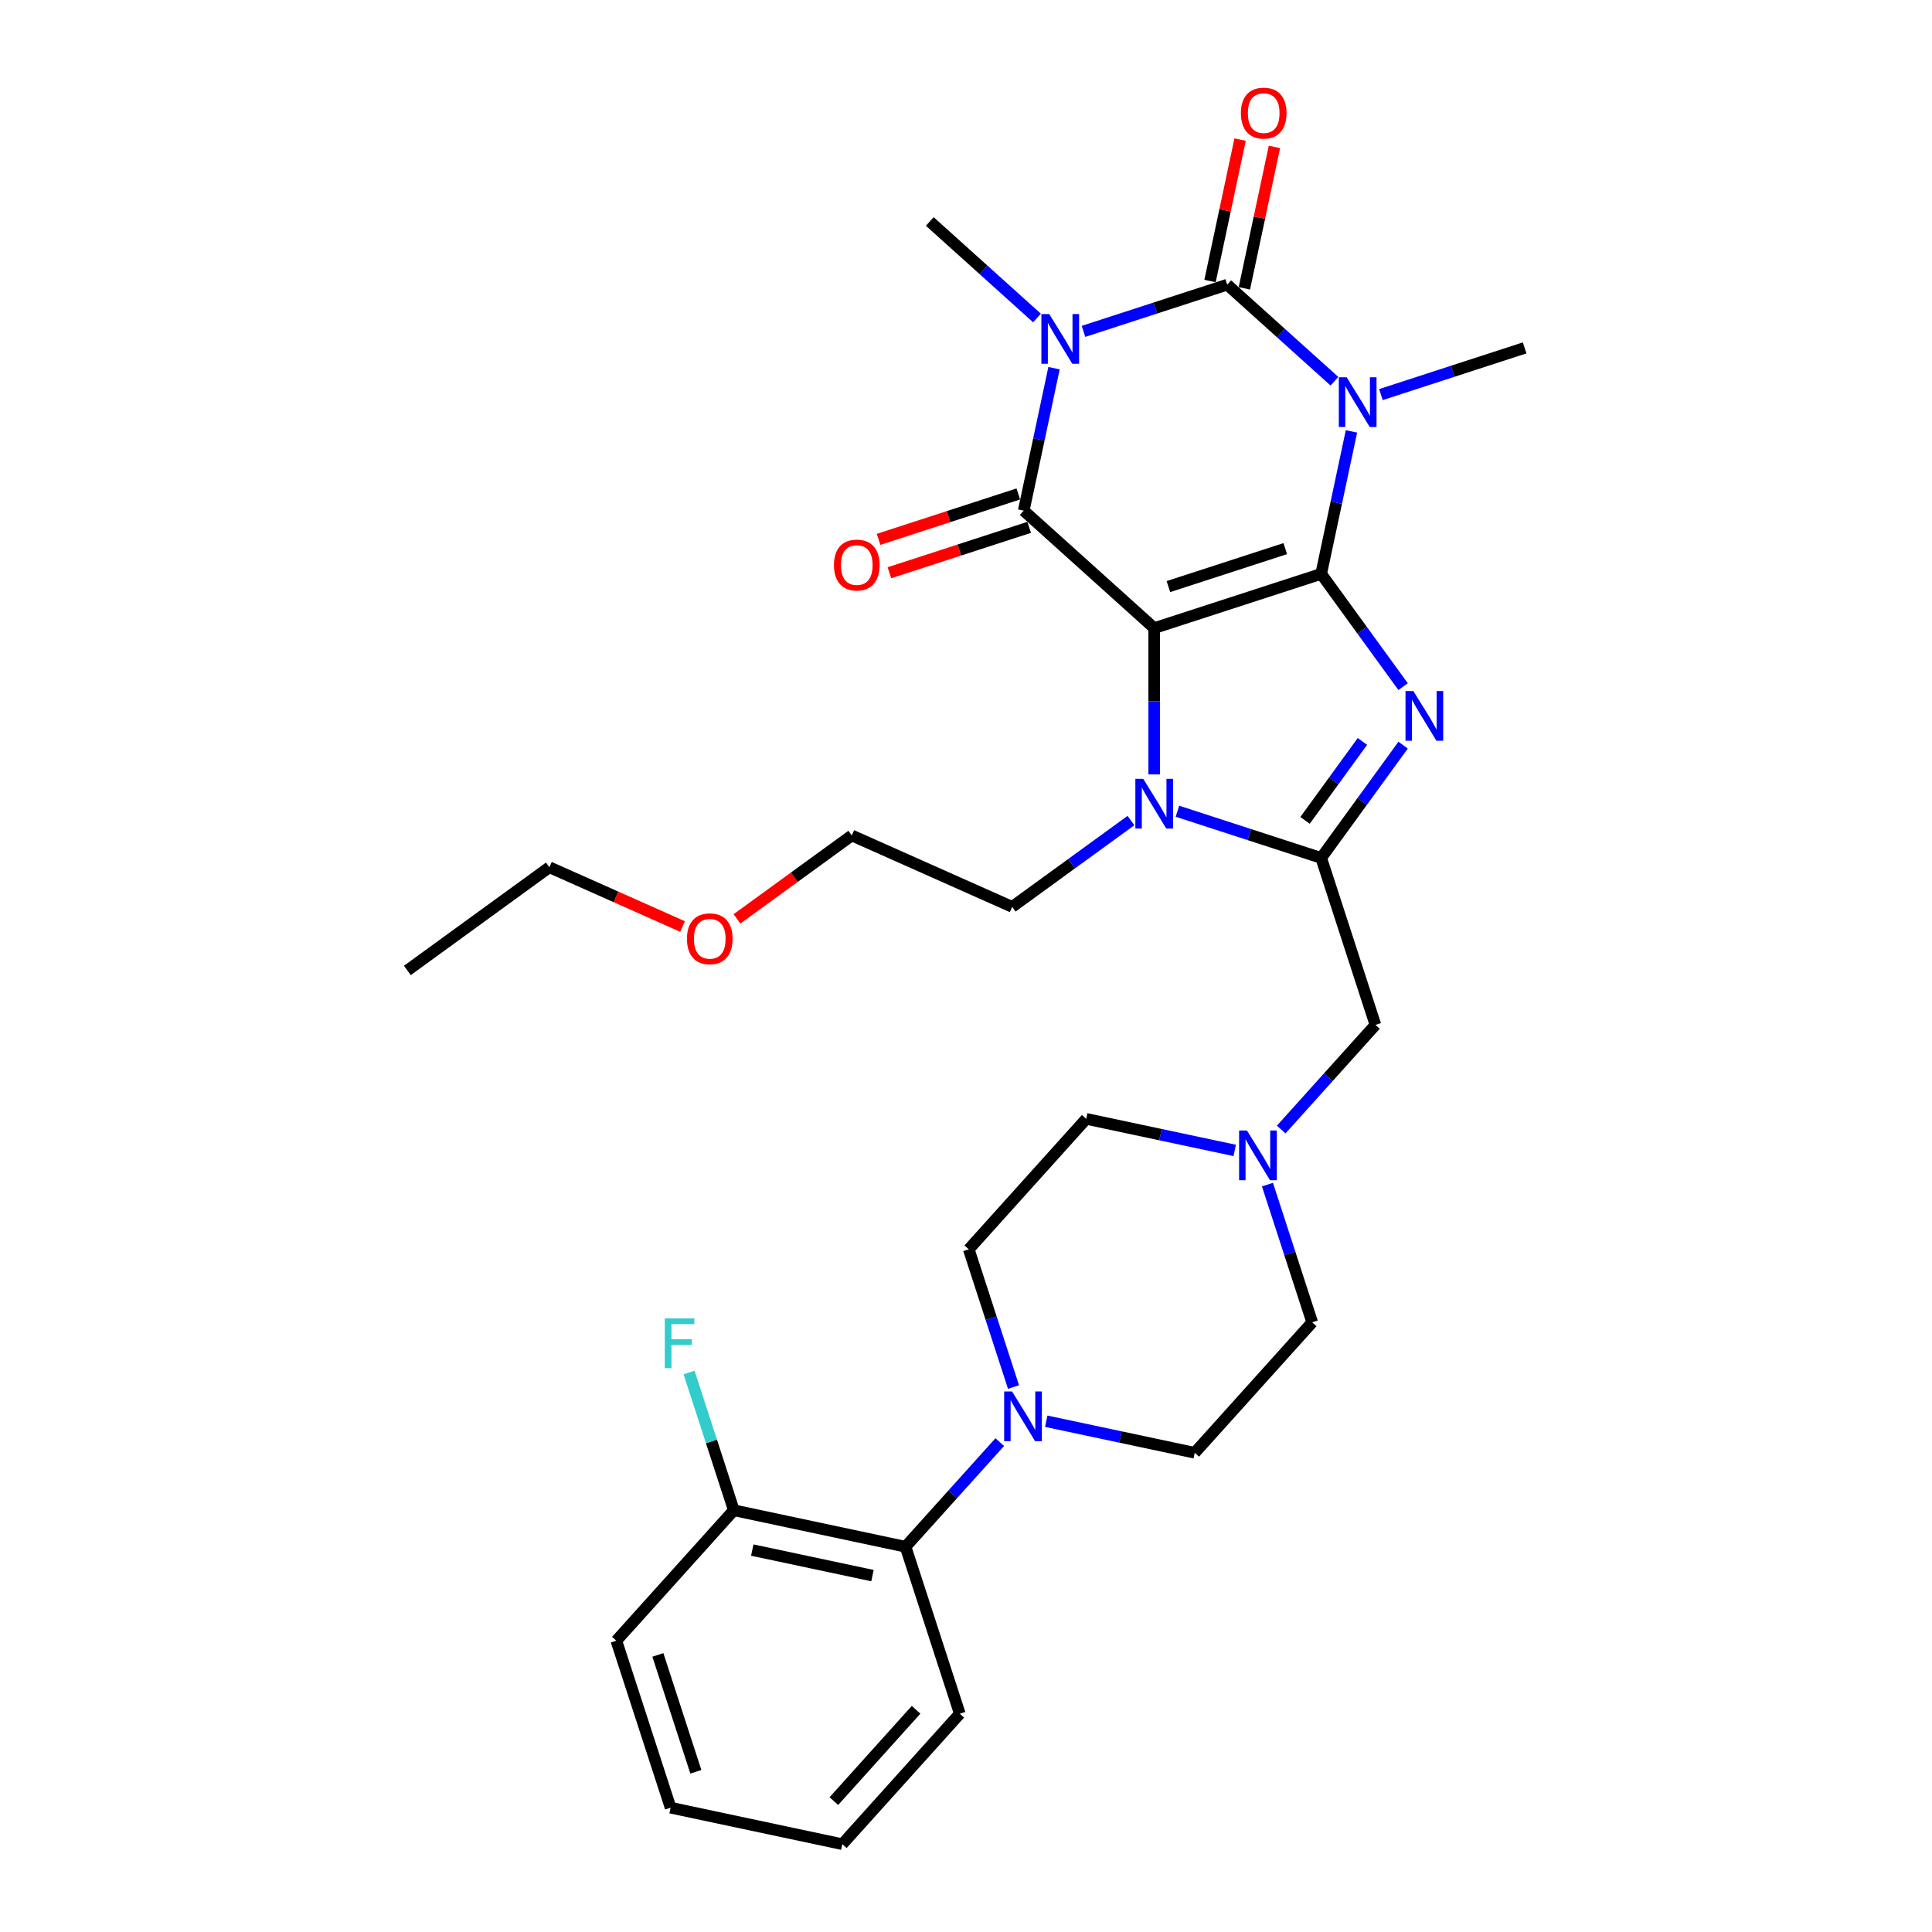<?xml version='1.0' encoding='iso-8859-1'?>
<svg version='1.1' baseProfile='full'
              xmlns='http://www.w3.org/2000/svg'
                      xmlns:rdkit='http://www.rdkit.org/xml'
                      xmlns:xlink='http://www.w3.org/1999/xlink'
                  xml:space='preserve'
width='1000px' height='1000px' viewBox='0 0 1000 1000'>
<!-- END OF HEADER -->
<rect style='opacity:1.0;fill:#FFFFFF;stroke:none' width='1000' height='1000' x='0' y='0'> </rect>
<path class='bond-0' d='M 683.837,297.035 L 597.416,325.114' style='fill:none;fill-rule:evenodd;stroke:#000000;stroke-width:6px;stroke-linecap:butt;stroke-linejoin:miter;stroke-opacity:1' />
<path class='bond-0' d='M 665.258,283.962 L 604.763,303.618' style='fill:none;fill-rule:evenodd;stroke:#000000;stroke-width:6px;stroke-linecap:butt;stroke-linejoin:miter;stroke-opacity:1' />
<path class='bond-1' d='M 683.837,297.035 L 691.674,260.163' style='fill:none;fill-rule:evenodd;stroke:#000000;stroke-width:6px;stroke-linecap:butt;stroke-linejoin:miter;stroke-opacity:1' />
<path class='bond-1' d='M 691.674,260.163 L 699.512,223.291' style='fill:none;fill-rule:evenodd;stroke:#0000FF;stroke-width:6px;stroke-linecap:butt;stroke-linejoin:miter;stroke-opacity:1' />
<path class='bond-5' d='M 683.837,297.035 L 705.043,326.222' style='fill:none;fill-rule:evenodd;stroke:#000000;stroke-width:6px;stroke-linecap:butt;stroke-linejoin:miter;stroke-opacity:1' />
<path class='bond-5' d='M 705.043,326.222 L 726.249,355.41' style='fill:none;fill-rule:evenodd;stroke:#0000FF;stroke-width:6px;stroke-linecap:butt;stroke-linejoin:miter;stroke-opacity:1' />
<path class='bond-4' d='M 597.416,325.114 L 529.888,264.312' style='fill:none;fill-rule:evenodd;stroke:#000000;stroke-width:6px;stroke-linecap:butt;stroke-linejoin:miter;stroke-opacity:1' />
<path class='bond-7' d='M 597.416,325.114 L 597.416,362.979' style='fill:none;fill-rule:evenodd;stroke:#000000;stroke-width:6px;stroke-linecap:butt;stroke-linejoin:miter;stroke-opacity:1' />
<path class='bond-7' d='M 597.416,362.979 L 597.416,400.844' style='fill:none;fill-rule:evenodd;stroke:#0000FF;stroke-width:6px;stroke-linecap:butt;stroke-linejoin:miter;stroke-opacity:1' />
<path class='bond-3' d='M 690.698,197.319 L 662.95,172.334' style='fill:none;fill-rule:evenodd;stroke:#0000FF;stroke-width:6px;stroke-linecap:butt;stroke-linejoin:miter;stroke-opacity:1' />
<path class='bond-3' d='M 662.95,172.334 L 635.201,147.349' style='fill:none;fill-rule:evenodd;stroke:#000000;stroke-width:6px;stroke-linecap:butt;stroke-linejoin:miter;stroke-opacity:1' />
<path class='bond-17' d='M 714.76,204.243 L 751.955,192.158' style='fill:none;fill-rule:evenodd;stroke:#0000FF;stroke-width:6px;stroke-linecap:butt;stroke-linejoin:miter;stroke-opacity:1' />
<path class='bond-17' d='M 751.955,192.158 L 789.15,180.072' style='fill:none;fill-rule:evenodd;stroke:#000000;stroke-width:6px;stroke-linecap:butt;stroke-linejoin:miter;stroke-opacity:1' />
<path class='bond-2' d='M 560.811,171.52 L 598.006,159.435' style='fill:none;fill-rule:evenodd;stroke:#0000FF;stroke-width:6px;stroke-linecap:butt;stroke-linejoin:miter;stroke-opacity:1' />
<path class='bond-2' d='M 598.006,159.435 L 635.201,147.349' style='fill:none;fill-rule:evenodd;stroke:#000000;stroke-width:6px;stroke-linecap:butt;stroke-linejoin:miter;stroke-opacity:1' />
<path class='bond-18' d='M 536.749,164.597 L 509.001,139.612' style='fill:none;fill-rule:evenodd;stroke:#0000FF;stroke-width:6px;stroke-linecap:butt;stroke-linejoin:miter;stroke-opacity:1' />
<path class='bond-18' d='M 509.001,139.612 L 481.252,114.627' style='fill:none;fill-rule:evenodd;stroke:#000000;stroke-width:6px;stroke-linecap:butt;stroke-linejoin:miter;stroke-opacity:1' />
<path class='bond-32' d='M 545.563,190.568 L 537.725,227.44' style='fill:none;fill-rule:evenodd;stroke:#0000FF;stroke-width:6px;stroke-linecap:butt;stroke-linejoin:miter;stroke-opacity:1' />
<path class='bond-32' d='M 537.725,227.44 L 529.888,264.312' style='fill:none;fill-rule:evenodd;stroke:#000000;stroke-width:6px;stroke-linecap:butt;stroke-linejoin:miter;stroke-opacity:1' />
<path class='bond-12' d='M 644.089,149.239 L 651.869,112.639' style='fill:none;fill-rule:evenodd;stroke:#000000;stroke-width:6px;stroke-linecap:butt;stroke-linejoin:miter;stroke-opacity:1' />
<path class='bond-12' d='M 651.869,112.639 L 659.648,76.04' style='fill:none;fill-rule:evenodd;stroke:#FF0000;stroke-width:6px;stroke-linecap:butt;stroke-linejoin:miter;stroke-opacity:1' />
<path class='bond-12' d='M 626.313,145.46 L 634.092,108.861' style='fill:none;fill-rule:evenodd;stroke:#000000;stroke-width:6px;stroke-linecap:butt;stroke-linejoin:miter;stroke-opacity:1' />
<path class='bond-12' d='M 634.092,108.861 L 641.872,72.261' style='fill:none;fill-rule:evenodd;stroke:#FF0000;stroke-width:6px;stroke-linecap:butt;stroke-linejoin:miter;stroke-opacity:1' />
<path class='bond-13' d='M 527.08,255.67 L 490.912,267.421' style='fill:none;fill-rule:evenodd;stroke:#000000;stroke-width:6px;stroke-linecap:butt;stroke-linejoin:miter;stroke-opacity:1' />
<path class='bond-13' d='M 490.912,267.421 L 454.744,279.173' style='fill:none;fill-rule:evenodd;stroke:#FF0000;stroke-width:6px;stroke-linecap:butt;stroke-linejoin:miter;stroke-opacity:1' />
<path class='bond-13' d='M 532.696,272.954 L 496.528,284.706' style='fill:none;fill-rule:evenodd;stroke:#000000;stroke-width:6px;stroke-linecap:butt;stroke-linejoin:miter;stroke-opacity:1' />
<path class='bond-13' d='M 496.528,284.706 L 460.36,296.457' style='fill:none;fill-rule:evenodd;stroke:#FF0000;stroke-width:6px;stroke-linecap:butt;stroke-linejoin:miter;stroke-opacity:1' />
<path class='bond-6' d='M 726.249,385.687 L 705.043,414.875' style='fill:none;fill-rule:evenodd;stroke:#0000FF;stroke-width:6px;stroke-linecap:butt;stroke-linejoin:miter;stroke-opacity:1' />
<path class='bond-6' d='M 705.043,414.875 L 683.837,444.063' style='fill:none;fill-rule:evenodd;stroke:#000000;stroke-width:6px;stroke-linecap:butt;stroke-linejoin:miter;stroke-opacity:1' />
<path class='bond-6' d='M 705.184,383.761 L 690.34,404.193' style='fill:none;fill-rule:evenodd;stroke:#0000FF;stroke-width:6px;stroke-linecap:butt;stroke-linejoin:miter;stroke-opacity:1' />
<path class='bond-6' d='M 690.34,404.193 L 675.496,424.624' style='fill:none;fill-rule:evenodd;stroke:#000000;stroke-width:6px;stroke-linecap:butt;stroke-linejoin:miter;stroke-opacity:1' />
<path class='bond-9' d='M 683.837,444.063 L 711.917,530.483' style='fill:none;fill-rule:evenodd;stroke:#000000;stroke-width:6px;stroke-linecap:butt;stroke-linejoin:miter;stroke-opacity:1' />
<path class='bond-31' d='M 683.837,444.063 L 646.642,431.977' style='fill:none;fill-rule:evenodd;stroke:#000000;stroke-width:6px;stroke-linecap:butt;stroke-linejoin:miter;stroke-opacity:1' />
<path class='bond-31' d='M 646.642,431.977 L 609.447,419.892' style='fill:none;fill-rule:evenodd;stroke:#0000FF;stroke-width:6px;stroke-linecap:butt;stroke-linejoin:miter;stroke-opacity:1' />
<path class='bond-21' d='M 585.385,424.724 L 554.644,447.059' style='fill:none;fill-rule:evenodd;stroke:#0000FF;stroke-width:6px;stroke-linecap:butt;stroke-linejoin:miter;stroke-opacity:1' />
<path class='bond-21' d='M 554.644,447.059 L 523.902,469.394' style='fill:none;fill-rule:evenodd;stroke:#000000;stroke-width:6px;stroke-linecap:butt;stroke-linejoin:miter;stroke-opacity:1' />
<path class='bond-8' d='M 541.54,735.625 L 579.965,743.793' style='fill:none;fill-rule:evenodd;stroke:#0000FF;stroke-width:6px;stroke-linecap:butt;stroke-linejoin:miter;stroke-opacity:1' />
<path class='bond-8' d='M 579.965,743.793 L 618.391,751.961' style='fill:none;fill-rule:evenodd;stroke:#000000;stroke-width:6px;stroke-linecap:butt;stroke-linejoin:miter;stroke-opacity:1' />
<path class='bond-11' d='M 517.478,746.43 L 493.092,773.513' style='fill:none;fill-rule:evenodd;stroke:#0000FF;stroke-width:6px;stroke-linecap:butt;stroke-linejoin:miter;stroke-opacity:1' />
<path class='bond-11' d='M 493.092,773.513 L 468.706,800.596' style='fill:none;fill-rule:evenodd;stroke:#000000;stroke-width:6px;stroke-linecap:butt;stroke-linejoin:miter;stroke-opacity:1' />
<path class='bond-33' d='M 524.59,717.929 L 513.009,682.288' style='fill:none;fill-rule:evenodd;stroke:#0000FF;stroke-width:6px;stroke-linecap:butt;stroke-linejoin:miter;stroke-opacity:1' />
<path class='bond-33' d='M 513.009,682.288 L 501.429,646.647' style='fill:none;fill-rule:evenodd;stroke:#000000;stroke-width:6px;stroke-linecap:butt;stroke-linejoin:miter;stroke-opacity:1' />
<path class='bond-10' d='M 711.917,530.483 L 687.531,557.567' style='fill:none;fill-rule:evenodd;stroke:#000000;stroke-width:6px;stroke-linecap:butt;stroke-linejoin:miter;stroke-opacity:1' />
<path class='bond-10' d='M 687.531,557.567 L 663.145,584.65' style='fill:none;fill-rule:evenodd;stroke:#0000FF;stroke-width:6px;stroke-linecap:butt;stroke-linejoin:miter;stroke-opacity:1' />
<path class='bond-19' d='M 639.083,595.454 L 600.657,587.287' style='fill:none;fill-rule:evenodd;stroke:#0000FF;stroke-width:6px;stroke-linecap:butt;stroke-linejoin:miter;stroke-opacity:1' />
<path class='bond-19' d='M 600.657,587.287 L 562.231,579.119' style='fill:none;fill-rule:evenodd;stroke:#000000;stroke-width:6px;stroke-linecap:butt;stroke-linejoin:miter;stroke-opacity:1' />
<path class='bond-20' d='M 656.033,613.15 L 667.613,648.791' style='fill:none;fill-rule:evenodd;stroke:#0000FF;stroke-width:6px;stroke-linecap:butt;stroke-linejoin:miter;stroke-opacity:1' />
<path class='bond-20' d='M 667.613,648.791 L 679.194,684.432' style='fill:none;fill-rule:evenodd;stroke:#000000;stroke-width:6px;stroke-linecap:butt;stroke-linejoin:miter;stroke-opacity:1' />
<path class='bond-16' d='M 468.706,800.596 L 379.823,781.704' style='fill:none;fill-rule:evenodd;stroke:#000000;stroke-width:6px;stroke-linecap:butt;stroke-linejoin:miter;stroke-opacity:1' />
<path class='bond-16' d='M 451.595,815.539 L 389.377,802.314' style='fill:none;fill-rule:evenodd;stroke:#000000;stroke-width:6px;stroke-linecap:butt;stroke-linejoin:miter;stroke-opacity:1' />
<path class='bond-23' d='M 468.706,800.596 L 496.786,887.017' style='fill:none;fill-rule:evenodd;stroke:#000000;stroke-width:6px;stroke-linecap:butt;stroke-linejoin:miter;stroke-opacity:1' />
<path class='bond-14' d='M 618.391,751.961 L 679.194,684.432' style='fill:none;fill-rule:evenodd;stroke:#000000;stroke-width:6px;stroke-linecap:butt;stroke-linejoin:miter;stroke-opacity:1' />
<path class='bond-15' d='M 501.429,646.647 L 562.231,579.119' style='fill:none;fill-rule:evenodd;stroke:#000000;stroke-width:6px;stroke-linecap:butt;stroke-linejoin:miter;stroke-opacity:1' />
<path class='bond-22' d='M 379.823,781.704 L 368.243,746.063' style='fill:none;fill-rule:evenodd;stroke:#000000;stroke-width:6px;stroke-linecap:butt;stroke-linejoin:miter;stroke-opacity:1' />
<path class='bond-22' d='M 368.243,746.063 L 356.662,710.422' style='fill:none;fill-rule:evenodd;stroke:#33CCCC;stroke-width:6px;stroke-linecap:butt;stroke-linejoin:miter;stroke-opacity:1' />
<path class='bond-25' d='M 379.823,781.704 L 319.021,849.232' style='fill:none;fill-rule:evenodd;stroke:#000000;stroke-width:6px;stroke-linecap:butt;stroke-linejoin:miter;stroke-opacity:1' />
<path class='bond-26' d='M 523.902,469.394 L 440.89,432.434' style='fill:none;fill-rule:evenodd;stroke:#000000;stroke-width:6px;stroke-linecap:butt;stroke-linejoin:miter;stroke-opacity:1' />
<path class='bond-29' d='M 496.786,887.017 L 435.983,954.545' style='fill:none;fill-rule:evenodd;stroke:#000000;stroke-width:6px;stroke-linecap:butt;stroke-linejoin:miter;stroke-opacity:1' />
<path class='bond-29' d='M 474.16,884.986 L 431.598,932.256' style='fill:none;fill-rule:evenodd;stroke:#000000;stroke-width:6px;stroke-linecap:butt;stroke-linejoin:miter;stroke-opacity:1' />
<path class='bond-24' d='M 381.461,475.612 L 411.175,454.023' style='fill:none;fill-rule:evenodd;stroke:#FF0000;stroke-width:6px;stroke-linecap:butt;stroke-linejoin:miter;stroke-opacity:1' />
<path class='bond-24' d='M 411.175,454.023 L 440.89,432.434' style='fill:none;fill-rule:evenodd;stroke:#000000;stroke-width:6px;stroke-linecap:butt;stroke-linejoin:miter;stroke-opacity:1' />
<path class='bond-27' d='M 353.291,479.574 L 318.828,464.23' style='fill:none;fill-rule:evenodd;stroke:#FF0000;stroke-width:6px;stroke-linecap:butt;stroke-linejoin:miter;stroke-opacity:1' />
<path class='bond-27' d='M 318.828,464.23 L 284.364,448.886' style='fill:none;fill-rule:evenodd;stroke:#000000;stroke-width:6px;stroke-linecap:butt;stroke-linejoin:miter;stroke-opacity:1' />
<path class='bond-34' d='M 319.021,849.232 L 347.1,935.653' style='fill:none;fill-rule:evenodd;stroke:#000000;stroke-width:6px;stroke-linecap:butt;stroke-linejoin:miter;stroke-opacity:1' />
<path class='bond-34' d='M 340.517,856.579 L 360.173,917.074' style='fill:none;fill-rule:evenodd;stroke:#000000;stroke-width:6px;stroke-linecap:butt;stroke-linejoin:miter;stroke-opacity:1' />
<path class='bond-28' d='M 284.364,448.886 L 210.85,502.297' style='fill:none;fill-rule:evenodd;stroke:#000000;stroke-width:6px;stroke-linecap:butt;stroke-linejoin:miter;stroke-opacity:1' />
<path class='bond-30' d='M 435.983,954.545 L 347.1,935.653' style='fill:none;fill-rule:evenodd;stroke:#000000;stroke-width:6px;stroke-linecap:butt;stroke-linejoin:miter;stroke-opacity:1' />
<path  class='atom-2' d='M 697.041 195.285
L 705.474 208.915
Q 706.31 210.26, 707.655 212.696
Q 708.999 215.131, 709.072 215.276
L 709.072 195.285
L 712.489 195.285
L 712.489 221.019
L 708.963 221.019
L 699.913 206.117
Q 698.858 204.372, 697.732 202.373
Q 696.641 200.374, 696.314 199.756
L 696.314 221.019
L 692.97 221.019
L 692.97 195.285
L 697.041 195.285
' fill='#0000FF'/>
<path  class='atom-3' d='M 543.092 162.562
L 551.525 176.193
Q 552.361 177.537, 553.705 179.973
Q 555.05 182.408, 555.123 182.553
L 555.123 162.562
L 558.54 162.562
L 558.54 188.296
L 555.014 188.296
L 545.963 173.394
Q 544.909 171.649, 543.783 169.65
Q 542.692 167.651, 542.365 167.033
L 542.365 188.296
L 539.021 188.296
L 539.021 162.562
L 543.092 162.562
' fill='#0000FF'/>
<path  class='atom-6' d='M 731.56 357.682
L 739.992 371.312
Q 740.828 372.657, 742.173 375.092
Q 743.518 377.527, 743.59 377.673
L 743.59 357.682
L 747.007 357.682
L 747.007 383.416
L 743.481 383.416
L 734.431 368.513
Q 733.377 366.768, 732.25 364.769
Q 731.16 362.77, 730.833 362.152
L 730.833 383.416
L 727.489 383.416
L 727.489 357.682
L 731.56 357.682
' fill='#0000FF'/>
<path  class='atom-8' d='M 591.728 403.116
L 600.16 416.746
Q 600.996 418.091, 602.341 420.526
Q 603.686 422.961, 603.759 423.107
L 603.759 403.116
L 607.175 403.116
L 607.175 428.85
L 603.65 428.85
L 594.599 413.947
Q 593.545 412.203, 592.418 410.204
Q 591.328 408.204, 591.001 407.586
L 591.001 428.85
L 587.657 428.85
L 587.657 403.116
L 591.728 403.116
' fill='#0000FF'/>
<path  class='atom-9' d='M 523.82 720.201
L 532.253 733.831
Q 533.089 735.176, 534.434 737.612
Q 535.778 740.047, 535.851 740.192
L 535.851 720.201
L 539.268 720.201
L 539.268 745.935
L 535.742 745.935
L 526.692 731.033
Q 525.638 729.288, 524.511 727.289
Q 523.42 725.29, 523.093 724.672
L 523.093 745.935
L 519.749 745.935
L 519.749 720.201
L 523.82 720.201
' fill='#0000FF'/>
<path  class='atom-11' d='M 645.426 585.145
L 653.858 598.775
Q 654.694 600.12, 656.039 602.555
Q 657.384 604.99, 657.457 605.136
L 657.457 585.145
L 660.873 585.145
L 660.873 610.879
L 657.348 610.879
L 648.297 595.976
Q 647.243 594.232, 646.116 592.232
Q 645.026 590.233, 644.699 589.615
L 644.699 610.879
L 641.355 610.879
L 641.355 585.145
L 645.426 585.145
' fill='#0000FF'/>
<path  class='atom-13' d='M 642.281 58.54
Q 642.281 52.361, 645.334 48.907
Q 648.387 45.455, 654.094 45.455
Q 659.8 45.455, 662.853 48.907
Q 665.907 52.361, 665.907 58.54
Q 665.907 64.791, 662.817 68.353
Q 659.728 71.879, 654.094 71.879
Q 648.424 71.879, 645.334 68.353
Q 642.281 64.828, 642.281 58.54
M 654.094 68.971
Q 658.019 68.971, 660.127 66.354
Q 662.272 63.701, 662.272 58.54
Q 662.272 53.487, 660.127 50.943
Q 658.019 48.362, 654.094 48.362
Q 650.168 48.362, 648.024 50.907
Q 645.916 53.451, 645.916 58.54
Q 645.916 63.737, 648.024 66.354
Q 650.168 68.971, 654.094 68.971
' fill='#FF0000'/>
<path  class='atom-14' d='M 431.654 292.464
Q 431.654 286.285, 434.707 282.832
Q 437.76 279.379, 443.467 279.379
Q 449.174 279.379, 452.227 282.832
Q 455.28 286.285, 455.28 292.464
Q 455.28 298.716, 452.19 302.278
Q 449.101 305.804, 443.467 305.804
Q 437.797 305.804, 434.707 302.278
Q 431.654 298.752, 431.654 292.464
M 443.467 302.896
Q 447.392 302.896, 449.501 300.279
Q 451.645 297.626, 451.645 292.464
Q 451.645 287.412, 449.501 284.868
Q 447.392 282.287, 443.467 282.287
Q 439.541 282.287, 437.397 284.831
Q 435.289 287.376, 435.289 292.464
Q 435.289 297.662, 437.397 300.279
Q 439.541 302.896, 443.467 302.896
' fill='#FF0000'/>
<path  class='atom-23' d='M 344.092 682.416
L 359.395 682.416
L 359.395 685.36
L 347.545 685.36
L 347.545 693.175
L 358.086 693.175
L 358.086 696.155
L 347.545 696.155
L 347.545 708.15
L 344.092 708.15
L 344.092 682.416
' fill='#33CCCC'/>
<path  class='atom-25' d='M 355.563 485.918
Q 355.563 479.739, 358.616 476.286
Q 361.669 472.833, 367.376 472.833
Q 373.082 472.833, 376.136 476.286
Q 379.189 479.739, 379.189 485.918
Q 379.189 492.17, 376.099 495.732
Q 373.01 499.257, 367.376 499.257
Q 361.706 499.257, 358.616 495.732
Q 355.563 492.206, 355.563 485.918
M 367.376 496.35
Q 371.301 496.35, 373.41 493.733
Q 375.554 491.079, 375.554 485.918
Q 375.554 480.866, 373.41 478.321
Q 371.301 475.741, 367.376 475.741
Q 363.45 475.741, 361.306 478.285
Q 359.198 480.829, 359.198 485.918
Q 359.198 491.116, 361.306 493.733
Q 363.45 496.35, 367.376 496.35
' fill='#FF0000'/>
</svg>
